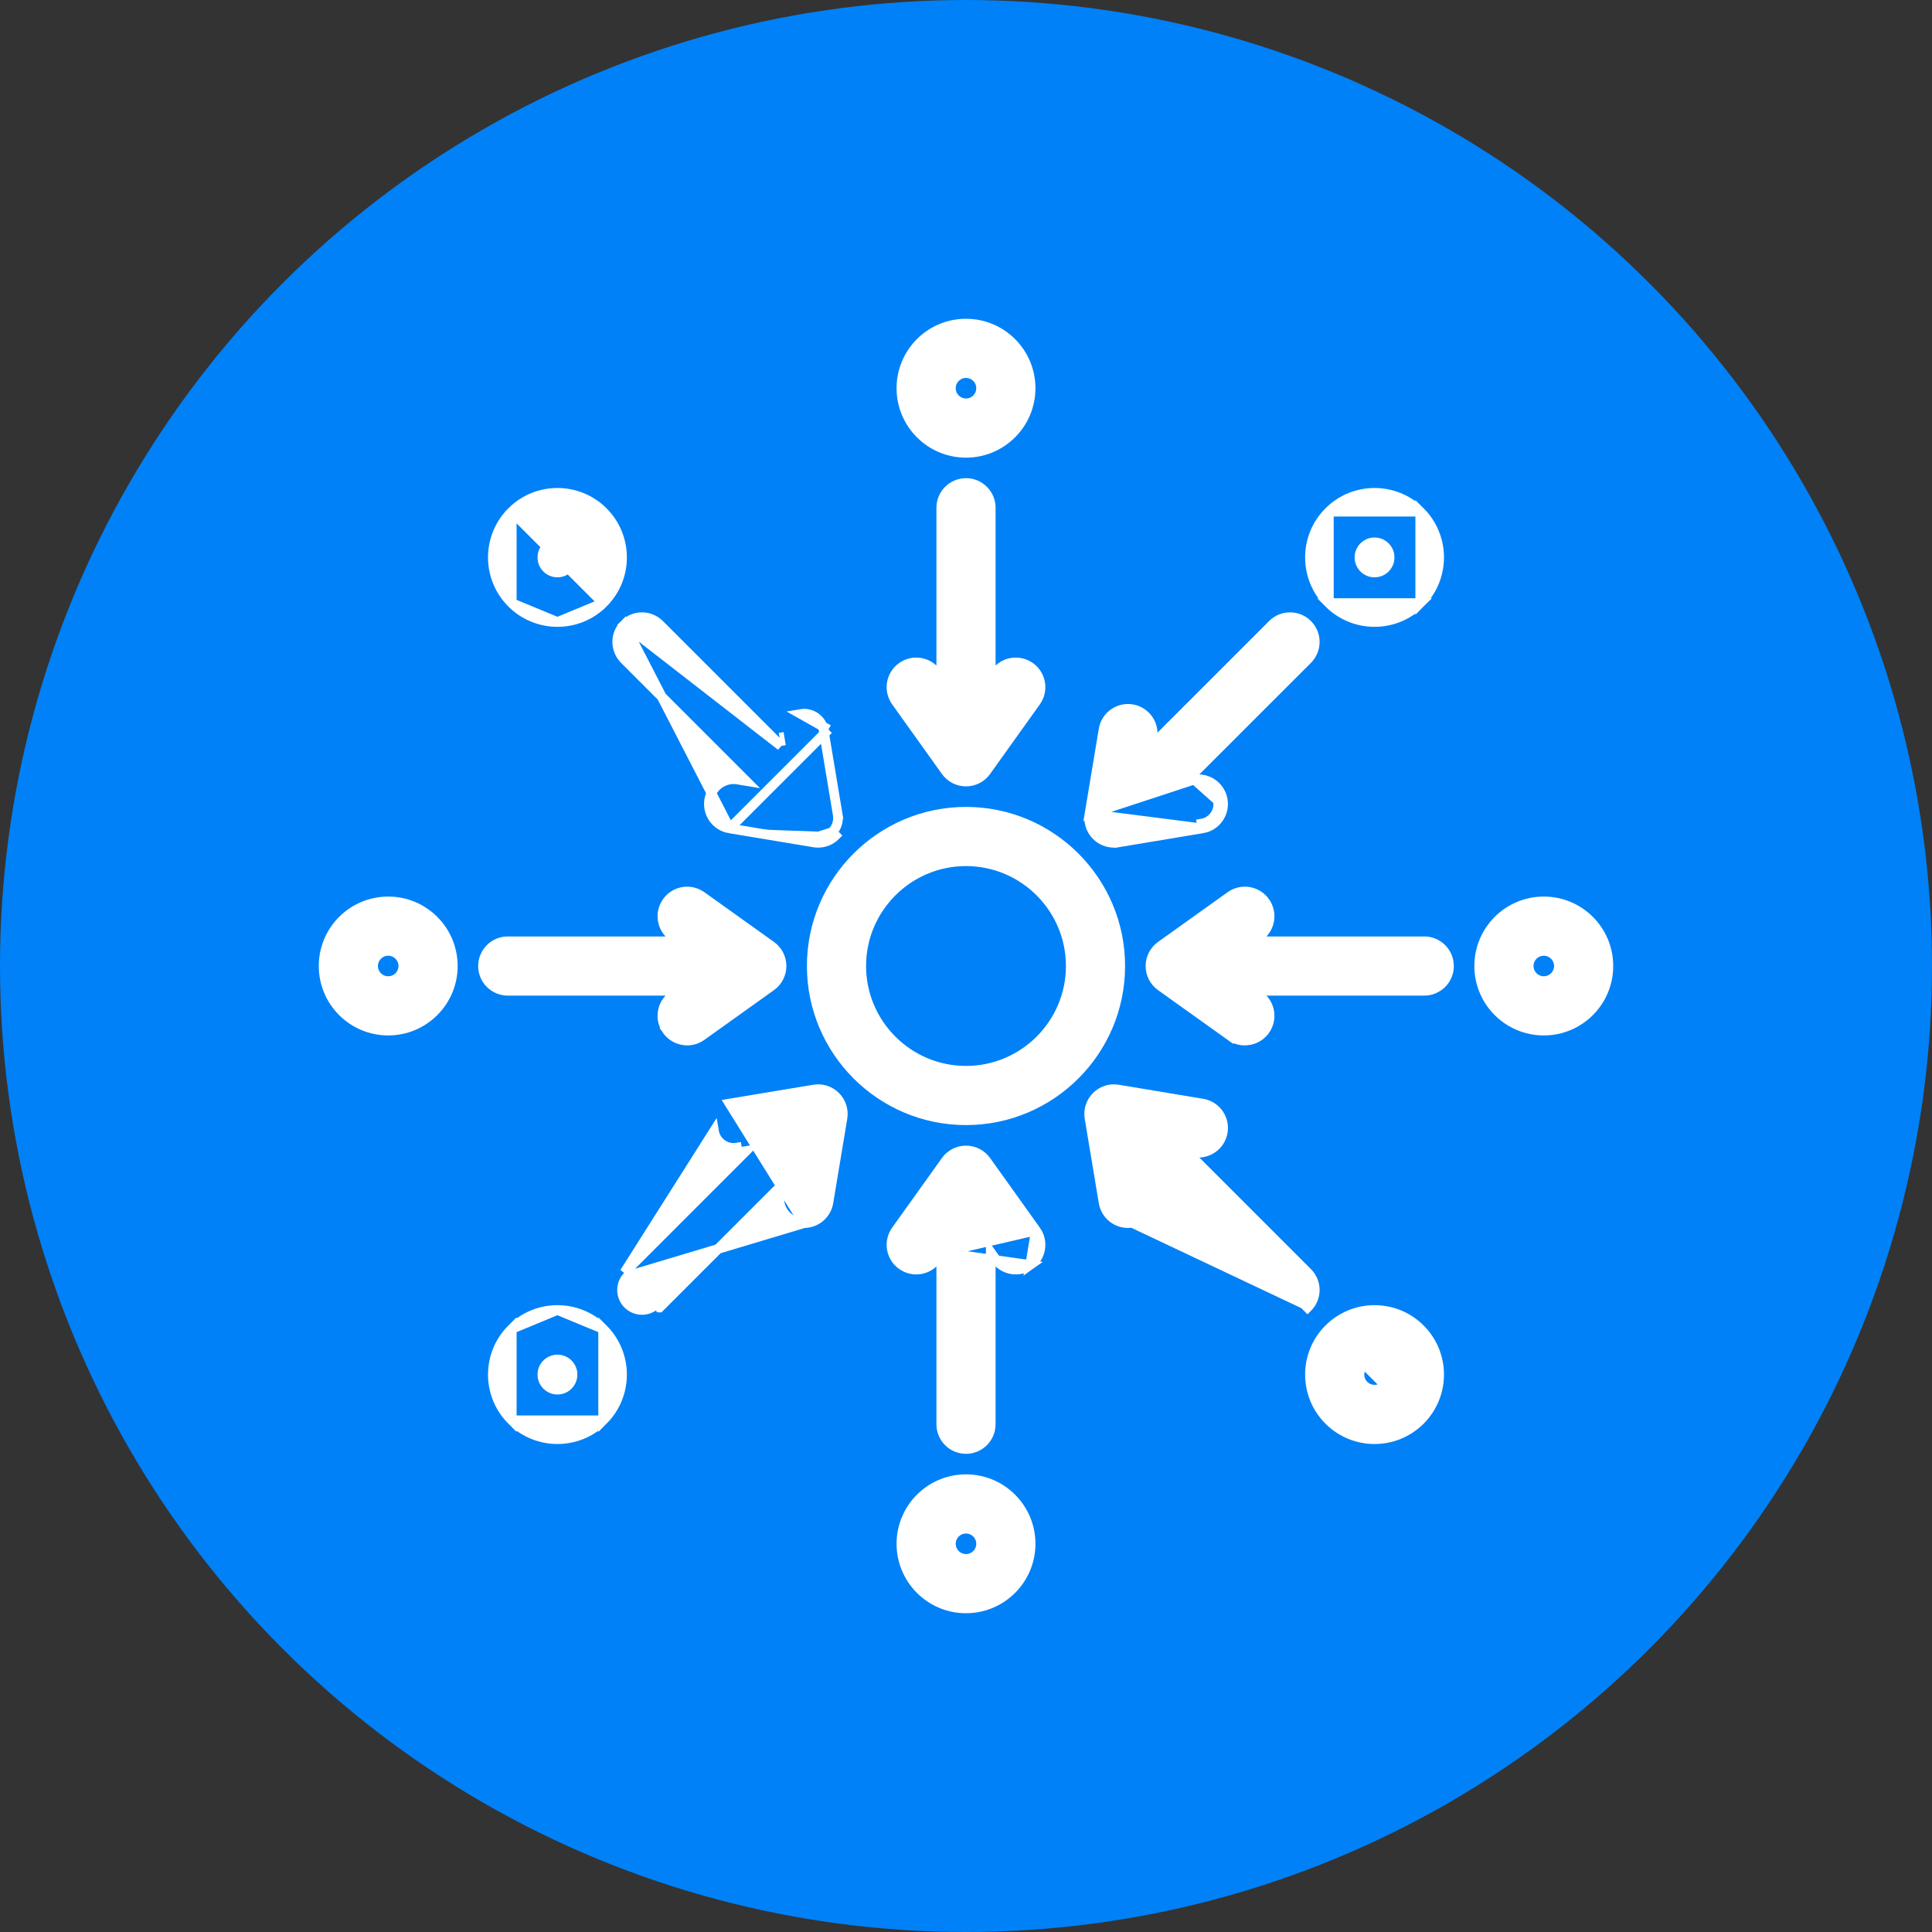 <svg width="100" height="100" viewBox="0 0 100 100" fill="none" xmlns="http://www.w3.org/2000/svg">
<rect x="0" y="0" width="100" height="100" fill="#333333" stroke="none"/>
<circle cx="50" cy="50" r="50" fill="#0081F7"/>
<path d="M57.984 50C57.984 45.597 54.403 42.016 50 42.016C45.597 42.016 42.016 45.597 42.016 50C42.016 54.403 45.597 57.984 50 57.984C54.403 57.984 57.984 54.403 57.984 50ZM50 55.422C47.011 55.422 44.578 52.989 44.578 50C44.578 47.011 47.011 44.578 50 44.578C52.989 44.578 55.422 47.011 55.422 50C55.422 52.989 52.989 55.422 50 55.422Z" fill="white" stroke="white" stroke-width="0.5"/>
<path d="M46.381 36.312L46.381 36.312L48.958 39.917C49.198 40.254 49.587 40.453 50 40.453C50.413 40.453 50.802 40.254 51.043 39.917L53.619 36.312L53.619 36.312C54.03 35.736 53.897 34.936 53.321 34.525L53.321 34.525C52.745 34.114 51.945 34.246 51.534 34.822L51.534 34.822L51.281 35.175V26.281C51.281 25.574 50.708 25 50 25C49.292 25 48.719 25.574 48.719 26.281V35.175L48.467 34.822L48.466 34.822C48.054 34.246 47.255 34.114 46.679 34.525L46.679 34.525C46.103 34.936 45.97 35.736 46.381 36.312Z" fill="white" stroke="white" stroke-width="0.5"/>
<path d="M50 23.438C51.847 23.438 53.344 21.94 53.344 20.094C53.344 18.247 51.847 16.75 50 16.75C48.153 16.75 46.656 18.247 46.656 20.094C46.656 21.94 48.153 23.438 50 23.438ZM50 19.312C50.431 19.312 50.781 19.663 50.781 20.094C50.781 20.524 50.431 20.875 50 20.875C49.569 20.875 49.219 20.524 49.219 20.094C49.219 19.663 49.569 19.312 50 19.312Z" fill="white" stroke="white" stroke-width="0.5"/>
<path d="M53.619 63.688L53.619 63.688C54.03 64.264 53.897 65.064 53.321 65.475L53.619 63.688ZM53.619 63.688L51.043 60.083C51.043 60.083 51.043 60.083 51.043 60.083C50.802 59.746 50.413 59.547 50 59.547C49.587 59.547 49.198 59.746 48.958 60.083L46.381 63.688L46.381 63.688C45.97 64.264 46.103 65.064 46.679 65.475C47.255 65.887 48.055 65.754 48.466 65.178L48.467 65.178L48.719 64.825M53.619 63.688L48.719 64.825M48.719 64.825V73.719C48.719 74.426 49.292 75 50 75C50.708 75 51.281 74.426 51.281 73.719V64.825L51.534 65.178L51.534 65.178C51.784 65.528 52.178 65.714 52.577 65.714C52.835 65.714 53.096 65.636 53.321 65.475L48.719 64.825Z" fill="white" stroke="white" stroke-width="0.5"/>
<path d="M50 76.562C48.153 76.562 46.656 78.06 46.656 79.906C46.656 81.753 48.153 83.25 50 83.25C51.847 83.25 53.344 81.753 53.344 79.906C53.344 78.06 51.847 76.562 50 76.562ZM50 80.688C49.569 80.688 49.219 80.337 49.219 79.906C49.219 79.476 49.569 79.125 50 79.125C50.431 79.125 50.781 79.476 50.781 79.906C50.781 80.337 50.431 80.688 50 80.688Z" fill="white" stroke="white" stroke-width="0.5"/>
<path d="M65.475 46.68L65.476 46.681C65.887 47.257 65.754 48.057 65.178 48.468L64.825 48.721H73.719C74.426 48.721 75 49.294 75 50.002C75 50.709 74.426 51.283 73.719 51.283H64.825L65.178 51.535C65.754 51.947 65.887 52.747 65.476 53.323L65.475 53.323C65.225 53.673 64.831 53.859 64.432 53.859C64.174 53.859 63.913 53.781 63.688 53.62L65.475 46.68ZM65.475 46.68C65.063 46.105 64.263 45.972 63.688 46.383L63.688 46.383L60.083 48.959C59.747 49.2 59.547 49.588 59.547 50.002C59.547 50.415 59.747 50.804 60.083 51.044C60.083 51.044 60.083 51.044 60.083 51.044L63.688 53.62L65.475 46.68Z" fill="white" stroke="white" stroke-width="0.5"/>
<path d="M79.906 46.656C78.06 46.656 76.562 48.153 76.562 50C76.562 51.847 78.06 53.344 79.906 53.344C81.753 53.344 83.25 51.847 83.25 50C83.25 48.153 81.753 46.656 79.906 46.656ZM79.906 50.781C79.476 50.781 79.125 50.43 79.125 50C79.125 49.569 79.476 49.219 79.906 49.219C80.337 49.219 80.688 49.569 80.688 50C80.688 50.43 80.337 50.781 79.906 50.781Z" fill="white" stroke="white" stroke-width="0.5"/>
<path d="M34.525 53.323L34.524 53.323C34.113 52.747 34.246 51.947 34.822 51.535C34.822 51.535 34.822 51.535 34.822 51.535L35.175 51.283H26.281C25.574 51.283 25 50.709 25 50.002C25 49.294 25.574 48.721 26.281 48.721H35.175L34.822 48.468C34.822 48.468 34.822 48.468 34.822 48.468C34.246 48.057 34.113 47.257 34.524 46.681L34.525 46.68C34.937 46.105 35.736 45.972 36.312 46.383L36.312 46.383L39.917 48.959C39.917 48.959 39.917 48.959 39.917 48.959C40.253 49.2 40.453 49.588 40.453 50.002C40.453 50.415 40.253 50.804 39.917 51.044L34.525 53.323ZM34.525 53.323C34.775 53.673 35.169 53.859 35.568 53.859C35.826 53.859 36.087 53.781 36.312 53.62C36.312 53.62 36.312 53.62 36.312 53.62L39.917 51.044L34.525 53.323Z" fill="white" stroke="white" stroke-width="0.5"/>
<path d="M20.094 46.656C18.247 46.656 16.75 48.153 16.75 50C16.75 51.847 18.247 53.344 20.094 53.344C21.94 53.344 23.438 51.847 23.438 50C23.438 48.153 21.94 46.656 20.094 46.656ZM20.094 50.781C19.663 50.781 19.312 50.43 19.312 50C19.312 49.569 19.663 49.219 20.094 49.219C20.524 49.219 20.875 49.569 20.875 50C20.875 50.43 20.524 50.781 20.094 50.781Z" fill="white" stroke="white" stroke-width="0.5"/>
<path d="M59.647 61.816L59.576 61.388L58.553 63.044C59.115 62.951 59.494 62.419 59.401 61.858L59.647 61.816L59.647 61.816ZM58.382 63.308C58.452 63.308 58.523 63.302 58.594 63.291L67.5 67.501L67.677 67.677C67.677 67.677 67.677 67.677 67.677 67.677C68.178 67.177 68.178 66.366 67.677 65.866C67.677 65.866 67.677 65.866 67.677 65.866L61.388 59.576L61.817 59.647L61.817 59.648C62.513 59.762 63.175 59.293 63.291 58.594C63.407 57.896 62.935 57.236 62.237 57.12C62.237 57.12 62.237 57.12 62.237 57.12C62.237 57.12 62.237 57.12 62.237 57.12L57.867 56.393C57.867 56.393 57.867 56.393 57.867 56.393C57.457 56.323 57.042 56.459 56.751 56.751C56.458 57.043 56.324 57.459 56.392 57.867C56.392 57.867 56.392 57.867 56.392 57.867C56.392 57.867 56.392 57.867 56.392 57.867L57.12 62.237C57.12 62.237 57.12 62.237 57.12 62.237C57.224 62.864 57.767 63.308 58.382 63.308Z" fill="white" stroke="white" stroke-width="0.5"/>
<path d="M71.699 71.7L71.699 71.7C71.897 71.502 71.927 71.271 71.927 71.148C71.927 71.026 71.897 70.794 71.699 70.596C71.699 70.596 71.699 70.596 71.699 70.596M71.699 71.7L71.699 70.596M71.699 71.7C71.5 71.899 71.269 71.929 71.146 71.929C71.024 71.929 70.792 71.899 70.594 71.701C70.395 71.502 70.365 71.271 70.365 71.148C70.365 71.026 70.395 70.794 70.594 70.596M71.699 71.7L70.594 70.596M71.699 70.596C71.5 70.397 71.269 70.367 71.146 70.367C71.024 70.367 70.792 70.397 70.594 70.596M71.699 70.596L70.594 70.596M68.782 73.513L68.782 73.513C69.435 74.165 70.291 74.492 71.146 74.492C72.002 74.492 72.858 74.165 73.511 73.513L73.511 73.513C74.816 72.207 74.816 70.089 73.511 68.784L73.511 68.784C72.858 68.131 72.002 67.805 71.146 67.805C70.291 67.805 69.435 68.131 68.782 68.784C67.476 70.089 67.476 72.207 68.782 73.513Z" fill="white" stroke="white" stroke-width="0.5"/>
<path d="M37.763 42.878C37.065 42.763 36.593 42.102 36.709 41.404C36.825 40.707 37.485 40.232 38.184 40.351C38.184 40.351 38.184 40.351 38.184 40.351L38.612 40.422L32.323 34.133C32.323 34.133 32.323 34.133 32.323 34.133C31.822 33.632 31.822 32.821 32.322 32.321L37.763 42.878ZM37.763 42.878L42.133 43.605C42.133 43.605 42.133 43.605 42.133 43.605C42.204 43.617 42.274 43.623 42.344 43.623C42.681 43.623 43.007 43.49 43.249 43.248C43.249 43.248 43.249 43.248 43.249 43.248L43.073 43.071M37.763 42.878L42.88 37.761M43.073 43.071C43.308 42.836 43.416 42.501 43.361 42.172M43.073 43.071C42.878 43.266 42.615 43.373 42.344 43.373C42.288 43.373 42.231 43.368 42.175 43.359L43.073 43.071ZM43.361 42.172L43.607 42.131L43.607 42.131L43.361 42.172ZM43.361 42.172L42.633 37.802M42.633 37.802L42.88 37.761M42.633 37.802C42.54 37.24 42.007 36.859 41.447 36.954L42.88 37.761M42.633 37.802L42.88 37.761L42.88 37.761M40.352 38.182L40.352 38.182L40.599 38.141L40.352 38.182ZM40.352 38.182L40.424 38.61M40.352 38.182L40.424 38.61M40.424 38.61L34.135 32.321C34.135 32.321 34.135 32.321 34.134 32.321C33.635 31.82 32.823 31.82 32.323 32.321C32.323 32.321 32.323 32.321 32.323 32.321L40.424 38.61Z" fill="white" stroke="white" stroke-width="0.5"/>
<path d="M26.489 26.487L26.489 26.487C27.142 25.834 27.998 25.508 28.853 25.508C29.709 25.508 30.565 25.834 31.218 26.487L31.218 26.487C32.523 27.793 32.523 29.91 31.218 31.216L26.489 26.487ZM26.489 26.487C25.183 27.793 25.183 29.91 26.489 31.216M26.489 26.487L26.489 31.216M26.489 31.216C27.142 31.869 27.998 32.195 28.853 32.195M26.489 31.216L28.853 32.195M28.853 32.195C29.709 32.195 30.565 31.869 31.218 31.216L28.853 32.195ZM29.634 28.852C29.634 28.974 29.604 29.205 29.406 29.404C29.207 29.602 28.976 29.632 28.853 29.632C28.731 29.632 28.5 29.602 28.301 29.404C28.102 29.205 28.072 28.974 28.072 28.852C28.072 28.729 28.102 28.497 28.301 28.299C28.499 28.101 28.731 28.07 28.853 28.07C28.976 28.07 29.207 28.101 29.406 28.299C29.604 28.497 29.634 28.729 29.634 28.852Z" fill="white" stroke="white" stroke-width="0.5"/>
<path d="M41.618 63.309C41.548 63.309 41.477 63.303 41.406 63.291C40.708 63.175 40.236 62.515 40.353 61.817C40.353 61.817 40.353 61.817 40.353 61.817L40.424 61.388L34.135 67.677L34.134 67.677L33.958 67.501C33.757 67.702 33.492 67.803 33.229 67.803C32.965 67.803 32.7 67.702 32.499 67.501C32.096 67.098 32.096 66.445 32.499 66.043L41.618 63.309ZM41.618 63.309C42.233 63.309 42.776 62.865 42.88 62.237L43.607 57.867C43.675 57.459 43.542 57.043 43.249 56.751C42.958 56.459 42.542 56.323 42.133 56.393C42.133 56.393 42.133 56.393 42.133 56.393L37.763 57.12L41.618 63.309ZM32.323 65.866L38.612 59.576L38.184 59.647L38.184 59.647L38.143 59.401C37.582 59.495 37.05 59.115 36.956 58.553L32.323 65.866ZM32.323 65.866C32.323 65.866 32.323 65.866 32.323 65.866L32.323 65.866Z" fill="white" stroke="white" stroke-width="0.5"/>
<path d="M26.489 73.513L26.489 73.513C25.183 72.207 25.183 70.089 26.489 68.784L26.489 73.513ZM26.489 73.513C27.142 74.165 27.998 74.492 28.853 74.492C29.709 74.492 30.565 74.165 31.218 73.513L31.218 73.513M26.489 73.513L31.218 73.513M31.218 73.513C32.523 72.207 32.523 70.089 31.218 68.784L31.218 73.513ZM28.853 67.805C29.709 67.805 30.565 68.131 31.218 68.784L28.853 67.805ZM28.853 67.805C27.998 67.805 27.142 68.131 26.489 68.784L28.853 67.805ZM29.406 71.701C29.207 71.899 28.976 71.929 28.853 71.929C28.731 71.929 28.499 71.899 28.301 71.701C28.102 71.502 28.072 71.271 28.072 71.148C28.072 71.026 28.102 70.794 28.301 70.596C28.5 70.397 28.731 70.367 28.853 70.367C28.976 70.367 29.207 70.397 29.406 70.596C29.604 70.794 29.634 71.026 29.634 71.148C29.634 71.271 29.604 71.502 29.406 71.701Z" fill="white" stroke="white" stroke-width="0.5"/>
<path d="M61.816 40.351L61.816 40.351C62.512 40.235 63.174 40.706 63.29 41.404M61.816 40.351L63.044 41.445M61.816 40.351L61.387 40.422L67.677 34.133C67.677 34.133 67.677 34.133 67.677 34.133C68.178 33.632 68.178 32.821 67.677 32.321C67.177 31.82 66.365 31.82 65.865 32.321L59.576 38.61L59.647 38.181C59.647 38.181 59.647 38.181 59.647 38.181C59.763 37.483 59.292 36.823 58.594 36.707C57.896 36.589 57.235 37.063 57.12 37.761C57.12 37.761 57.12 37.761 57.12 37.761L56.392 42.131L61.816 40.351ZM63.29 41.404L63.044 41.445M63.29 41.404C63.29 41.404 63.29 41.404 63.29 41.404L63.044 41.445M63.29 41.404C63.406 42.103 62.935 42.763 62.237 42.878L62.196 42.632C62.758 42.538 63.137 42.007 63.044 41.445M57.867 43.605L62.236 42.878L56.392 42.132C56.325 42.539 56.458 42.955 56.75 43.248C56.992 43.49 57.319 43.623 57.656 43.623C57.725 43.623 57.796 43.617 57.867 43.605L57.866 43.605L57.825 43.359L57.867 43.605Z" fill="white" stroke="white" stroke-width="0.5"/>
<path d="M73.511 26.487L73.511 26.487C74.816 27.793 74.816 29.91 73.511 31.216L73.511 26.487ZM73.511 26.487C72.858 25.834 72.002 25.508 71.146 25.508C70.291 25.508 69.435 25.834 68.782 26.487L68.782 26.487M73.511 26.487L68.782 26.487M68.782 26.487C67.476 27.793 67.476 29.91 68.782 31.216M68.782 26.487L68.782 31.216M68.782 31.216C69.435 31.869 70.291 32.195 71.146 32.195C72.002 32.195 72.858 31.869 73.511 31.216L68.782 31.216ZM70.365 28.852C70.365 28.729 70.395 28.497 70.594 28.299C70.792 28.101 71.024 28.07 71.146 28.07C71.269 28.07 71.5 28.101 71.699 28.299C71.897 28.497 71.927 28.729 71.927 28.852C71.927 28.974 71.897 29.205 71.699 29.404C71.5 29.602 71.269 29.632 71.146 29.632C71.024 29.632 70.792 29.602 70.594 29.404C70.395 29.205 70.365 28.974 70.365 28.852Z" fill="white" stroke="white" stroke-width="0.5"/>
</svg>
